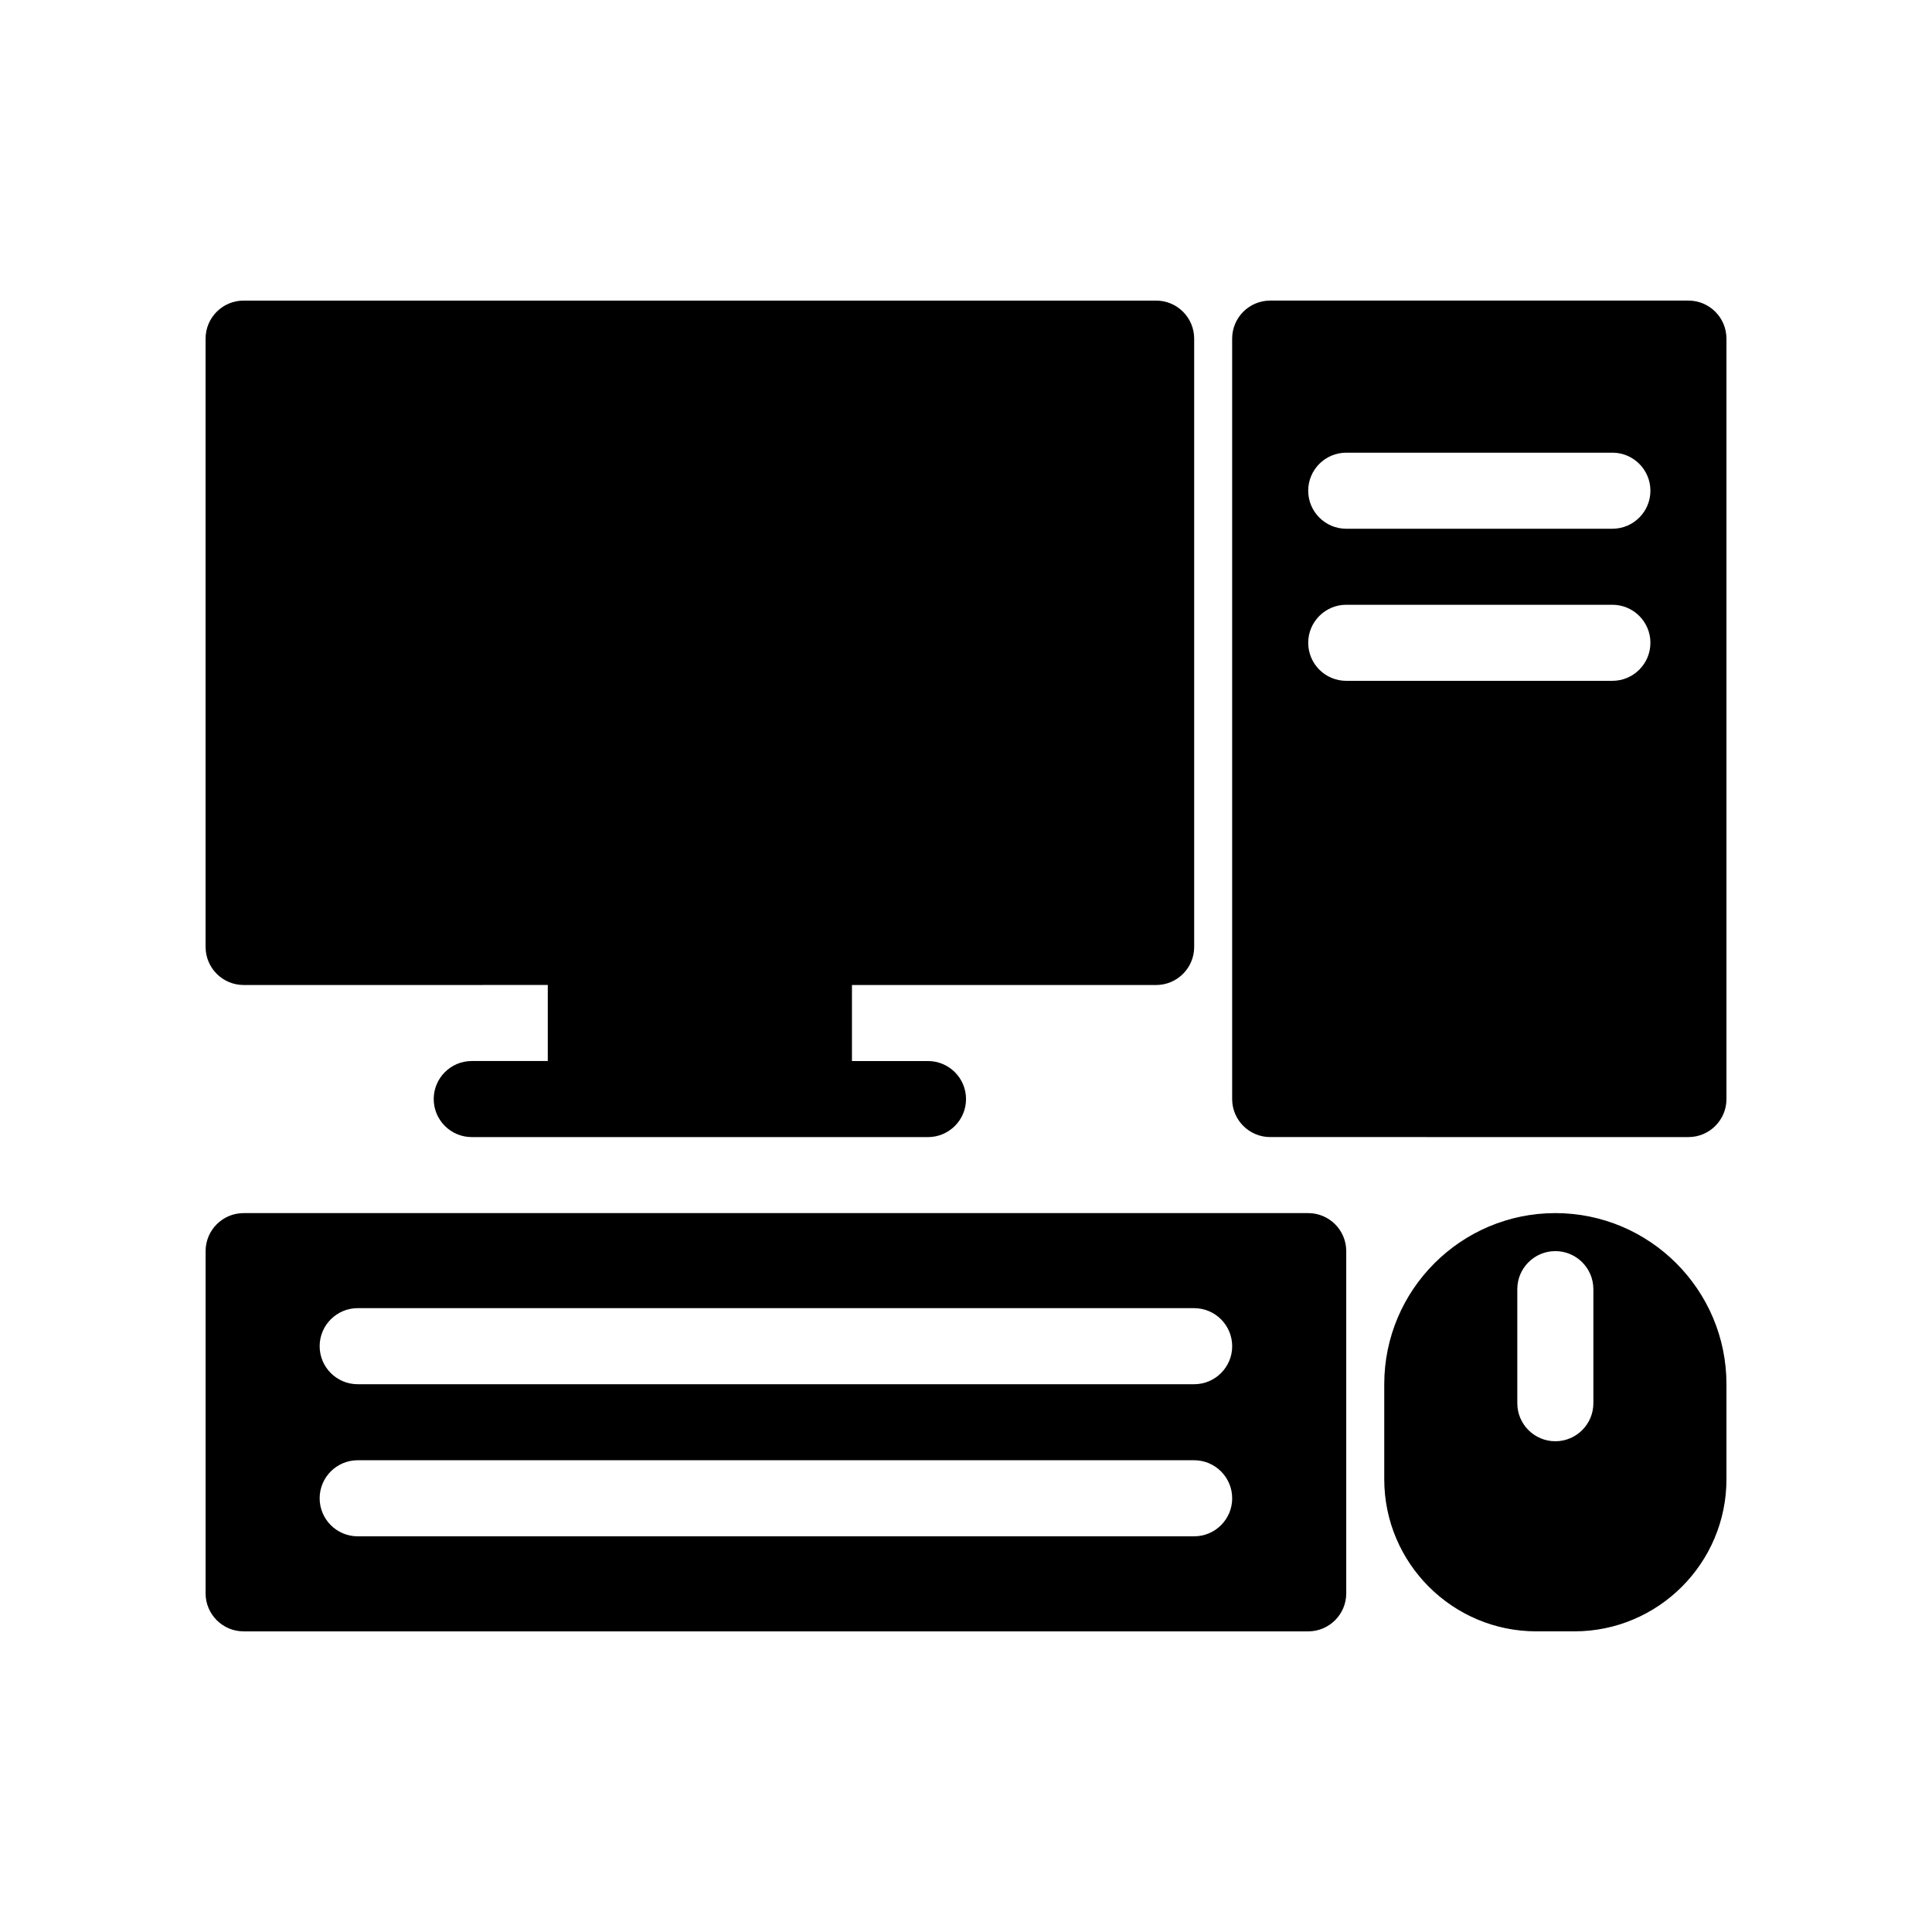 <?xml version="1.0" encoding="UTF-8"?>
<!-- Uploaded to: ICON Repo, www.svgrepo.com, Generator: ICON Repo Mixer Tools -->
<svg fill="#000000" width="800px" height="800px" version="1.1" viewBox="144 144 512 512" xmlns="http://www.w3.org/2000/svg">
 <path d="m198.48 394.96v-161.22c0-5.562 4.516-10.078 10.078-10.078h241.83c5.562 0 10.078 4.516 10.078 10.078v161.22c0 5.562-4.516 10.078-10.078 10.078l-80.613-0.004v20.152h20.152c5.562 0 10.078 4.516 10.078 10.078s-4.516 10.078-10.078 10.078l-120.91-0.004c-5.562 0-10.078-4.516-10.078-10.078s4.516-10.078 10.078-10.078h20.152v-20.152l-80.609 0.004c-5.562 0-10.074-4.512-10.074-10.074zm403.05-161.22v201.52c0 5.562-4.516 10.078-10.078 10.078l-110.84-0.004c-5.562 0-10.078-4.516-10.078-10.078v-201.52c0-5.562 4.516-10.078 10.078-10.078h110.84c5.559 0 10.074 4.516 10.074 10.078zm-20.152 80.609c0-5.562-4.516-10.078-10.078-10.078h-70.531c-5.562 0-10.078 4.516-10.078 10.078s4.516 10.078 10.078 10.078h70.535c5.559-0.004 10.074-4.516 10.074-10.078zm0-40.305c0-5.562-4.516-10.078-10.078-10.078h-70.531c-5.562 0-10.078 4.516-10.078 10.078s4.516 10.078 10.078 10.078h70.535c5.559-0.004 10.074-4.516 10.074-10.078zm-80.609 201.52v90.688c0 5.562-4.516 10.078-10.078 10.078l-282.13-0.004c-5.562 0-10.078-4.516-10.078-10.078l0.004-90.684c0-5.562 4.516-10.078 10.078-10.078h282.13c5.559 0 10.074 4.516 10.074 10.078zm-30.23 65.496c0-5.562-4.516-10.078-10.078-10.078h-221.67c-5.562 0-10.078 4.516-10.078 10.078s4.516 10.078 10.078 10.078h221.68c5.562-0.004 10.074-4.516 10.074-10.078zm0-40.305c0-5.562-4.516-10.078-10.078-10.078h-221.67c-5.562 0-10.078 4.516-10.078 10.078s4.516 10.078 10.078 10.078h221.68c5.562-0.004 10.074-4.516 10.074-10.078zm130.99 10.074v25.191c0 22.223-18.082 40.305-40.305 40.305h-10.078c-22.223 0-40.305-18.082-40.305-40.305v-25.191c0-25 20.34-45.344 45.344-45.344 25.004 0 45.344 20.344 45.344 45.344zm-35.27-25.191c0-5.562-4.516-10.078-10.078-10.078s-10.078 4.516-10.078 10.078v30.23c0 5.562 4.516 10.078 10.078 10.078s10.078-4.516 10.078-10.078z"/>
</svg>